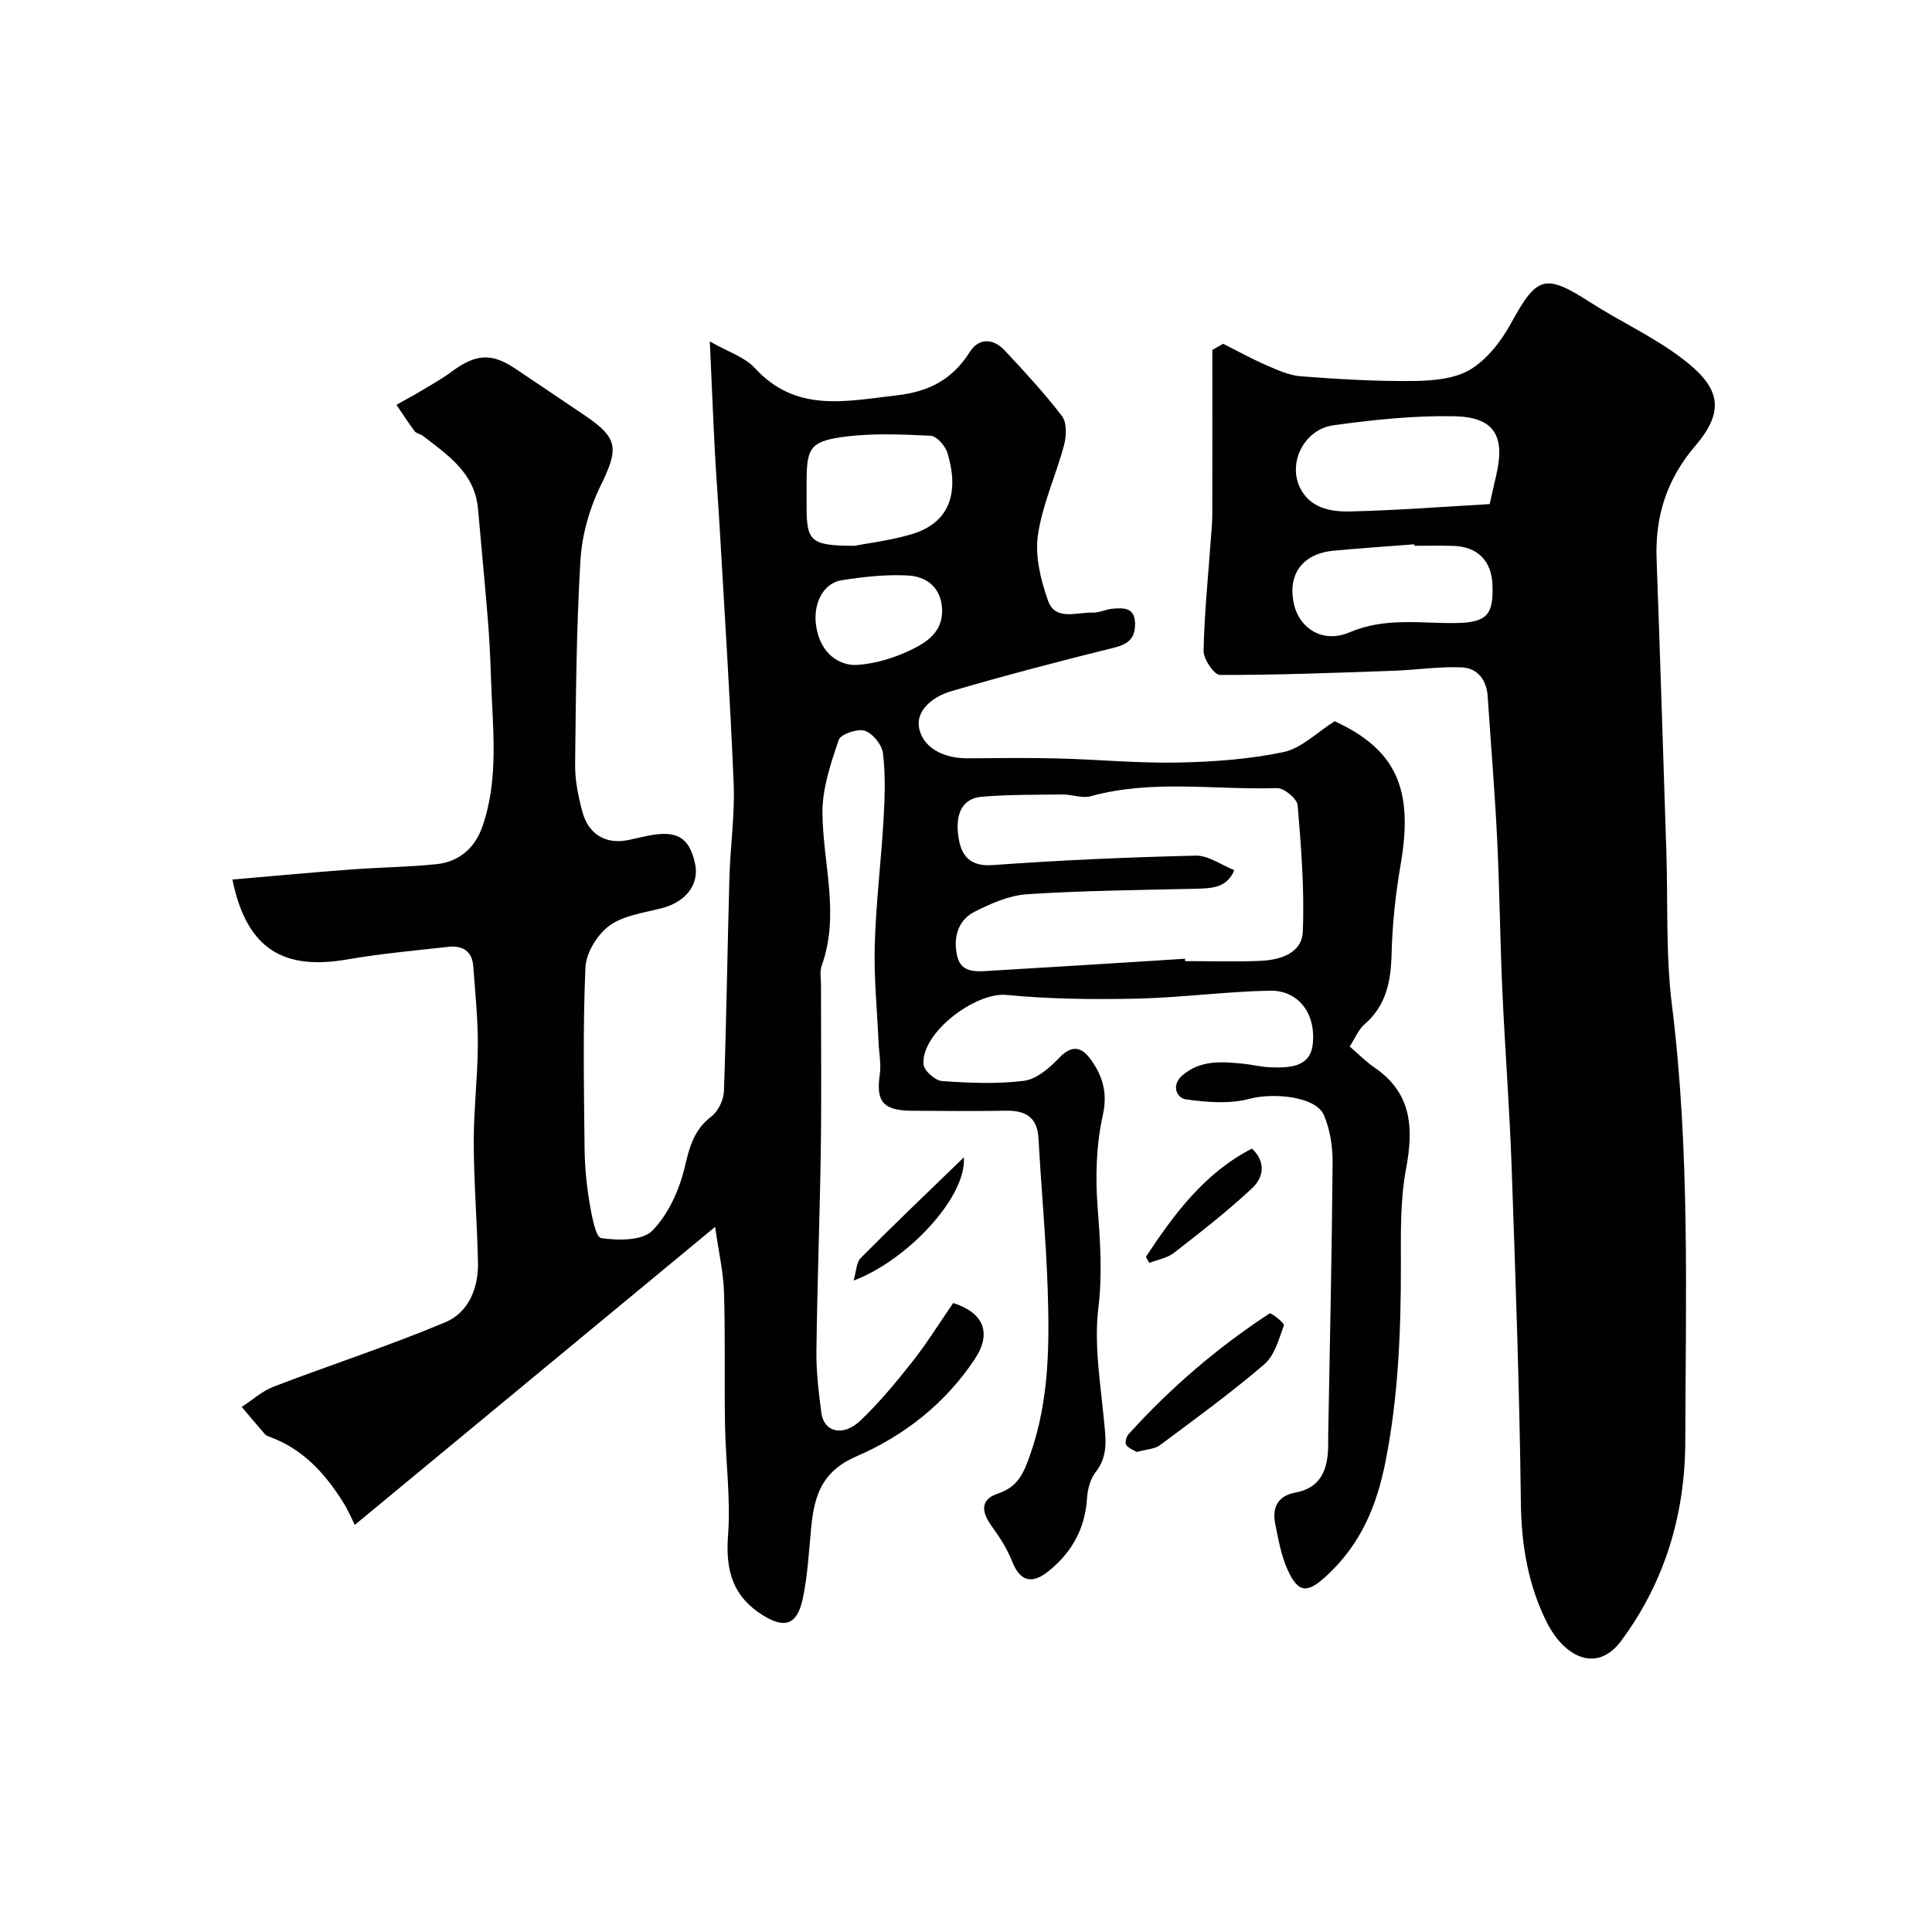<svg enable-background="new 0 0 400 400" viewBox="0 0 400 400" xmlns="http://www.w3.org/2000/svg"><g fill="#010100"><path d="m148.06 254.01c-24.93 20.62-48.82 40.38-74.6 61.7-.58-1.13-1.4-3.08-2.51-4.84-3.67-5.8-8.15-10.74-14.78-13.26-.46-.17-1-.32-1.3-.66-1.64-1.86-3.22-3.77-4.82-5.66 2.19-1.42 4.22-3.28 6.61-4.2 11.83-4.53 23.9-8.44 35.56-13.34 4.76-2 6.85-7.03 6.74-12.33-.17-8.27-.85-16.54-.88-24.8-.02-6.77.82-13.53.85-20.3.02-5.43-.55-10.86-.95-16.29-.23-3.13-2.25-4.32-5.13-4-7 .78-14.03 1.41-20.96 2.61-12.93 2.25-20.8-1.89-23.77-16.54 8.2-.7 16.35-1.47 24.51-2.08 5.93-.45 11.89-.49 17.79-1.11 4.61-.48 7.89-3.35 9.41-7.66 3.56-10.09 2.14-20.56 1.82-30.92-.13-4.12-.33-8.25-.67-12.36-.61-7.53-1.36-15.05-2.01-22.58-.64-7.46-6.24-11.15-11.42-15.16-.51-.39-1.34-.47-1.69-.94-1.33-1.77-2.53-3.64-3.78-5.48 1.75-.98 3.52-1.93 5.24-2.96 2.1-1.26 4.25-2.45 6.2-3.91 4.92-3.65 8.2-3.92 13.04-.7 4.86 3.23 9.67 6.51 14.51 9.77 7 4.72 7.05 6.86 3.24 14.63-2.31 4.71-3.83 10.19-4.14 15.41-.84 14.07-.94 28.19-1.1 42.29-.03 3.21.65 6.51 1.48 9.64 1.29 4.86 4.95 6.93 9.69 5.91 1.43-.31 2.85-.66 4.29-.93 5.72-1.06 8.2.49 9.37 5.83.94 4.28-1.86 7.92-6.82 9.22-3.72.98-7.92 1.48-10.88 3.62-2.51 1.82-4.85 5.61-4.99 8.64-.55 12.47-.31 24.99-.18 37.49.04 3.77.41 7.57 1.03 11.29.44 2.61 1.26 7.12 2.42 7.29 3.48.51 8.49.56 10.55-1.52 3.31-3.35 5.58-8.36 6.7-13.04 1.01-4.26 1.9-7.86 5.58-10.65 1.4-1.07 2.51-3.41 2.57-5.22.53-14.76.72-29.53 1.14-44.3.18-6.44 1.14-12.89.88-19.3-.73-17.81-1.9-35.61-2.92-53.41-.29-5.1-.7-10.2-.97-15.31-.37-7.07-.65-14.15-1.05-22.9 3.83 2.19 7.24 3.23 9.31 5.5 8.55 9.34 18.86 6.86 29.41 5.66 6.79-.77 11.54-3.35 15.15-9.04 1.85-2.9 4.85-2.76 7.19-.25 4.1 4.4 8.21 8.82 11.85 13.59 1.03 1.35.94 4.11.44 5.97-1.67 6.27-4.5 12.32-5.42 18.67-.63 4.36.58 9.29 2.09 13.57 1.49 4.25 5.91 2.37 9.17 2.48 1.42.05 2.85-.71 4.29-.82 2.2-.17 4.49-.27 4.56 3.01.06 2.97-1.24 4.29-4.21 5.03-11.34 2.81-22.65 5.76-33.86 9.05-3.69 1.08-7.64 4-6.54 8.06 1.09 4.01 5.42 5.86 9.95 5.83 6.17-.04 12.34-.13 18.5.02 8.29.21 16.58 1.01 24.85.86 7.37-.14 14.85-.66 22.04-2.17 3.72-.78 6.92-4.08 10.61-6.39 12.67 5.87 16.37 13.97 13.66 29.6-1.06 6.13-1.73 12.38-1.89 18.6-.14 5.71-1.12 10.71-5.67 14.62-1.16 1-1.78 2.64-3 4.53 1.81 1.55 3.34 3.13 5.12 4.34 7.76 5.31 8.14 12.51 6.55 20.98-1.22 6.46-1.08 13.22-1.07 19.85.01 13.71-.51 27.29-3.2 40.84-1.79 9-4.99 16.7-11.71 23.12-4.26 4.07-6.23 4.36-8.58-.87-1.31-2.92-1.87-6.2-2.52-9.37-.69-3.38.45-5.85 4.17-6.54 5.25-.97 6.66-4.71 6.78-9.38.02-.83-.01-1.67.01-2.5.33-18.77.76-37.53.91-56.3.03-3.34-.49-6.95-1.81-9.98-1.69-3.89-10.51-4.66-15.35-3.37-4.16 1.12-8.91.73-13.27.11-1.74-.25-3.14-2.84-.64-4.98 3.79-3.24 8.2-2.81 12.63-2.38 1.79.17 3.55.65 5.34.72 3.88.16 8.43.14 8.98-4.7.74-6.57-3.09-11.27-8.87-11.15-9.23.18-18.44 1.45-27.68 1.65-8.94.19-17.95.09-26.85-.77-6.44-.62-17.69 7.85-17.18 14.37.1 1.3 2.42 3.36 3.83 3.46 5.64.4 11.38.65 16.96-.05 2.57-.32 5.25-2.6 7.18-4.64 2.75-2.91 4.78-2.47 6.79.4 2.4 3.44 3.38 6.8 2.35 11.44-1.37 6.18-1.54 12.83-1.05 19.18.54 6.95.99 13.66.14 20.72-.91 7.57.43 15.44 1.16 23.15.37 3.84.95 7.39-1.73 10.79-1.12 1.42-1.66 3.57-1.78 5.44-.4 6.34-3.26 11.34-8.1 15.15-2.98 2.34-5.6 2.43-7.4-2.13-1.03-2.63-2.63-5.09-4.3-7.4-2.04-2.82-2.32-5.4 1.25-6.6 4.24-1.42 5.38-4.08 6.83-8.22 3.93-11.26 3.95-22.68 3.58-34.19-.34-10.37-1.34-20.72-1.89-31.08-.24-4.5-2.67-5.88-6.76-5.82-6.5.1-13 .07-19.5.01-5.95-.05-7.42-1.91-6.61-7.51.31-2.14-.15-4.39-.25-6.59-.3-6.76-.99-13.53-.79-20.28.25-8.71 1.33-17.4 1.83-26.11.26-4.5.4-9.08-.13-13.53-.21-1.76-2.13-4.13-3.77-4.65-1.52-.48-4.98.69-5.39 1.89-1.65 4.86-3.4 10.01-3.37 15.05.07 10.56 3.67 21.1-.16 31.69-.43 1.19-.14 2.64-.14 3.97-.01 11.33.12 22.67-.04 34-.2 13.94-.74 27.87-.91 41.8-.05 4.26.46 8.54 1.02 12.78.53 4.07 4.52 5.05 8.13 1.6 3.91-3.74 7.41-7.96 10.76-12.22 3.02-3.83 5.6-8.01 8.41-12.09 6.34 2.03 8.05 6.23 4.44 11.66-6.09 9.16-14.64 15.85-24.41 20.06-7.25 3.13-8.77 8.15-9.42 14.65-.5 5.04-.73 10.16-1.81 15.08-1.15 5.21-3.75 5.98-8.17 3.23-6.18-3.84-7.8-9.15-7.25-16.5.57-7.54-.48-15.19-.62-22.8-.16-9.16.07-18.33-.21-27.48-.1-4.1-1.07-8.2-1.84-13.66zm97.28-55.51c.01.16.02.33.03.49 5.16 0 10.33.16 15.48-.05 4.12-.17 8.69-1.52 8.88-6.05.36-8.7-.33-17.48-1.07-26.18-.11-1.35-2.83-3.59-4.28-3.54-12.85.41-25.82-1.84-38.56 1.68-1.78.49-3.89-.38-5.84-.36-5.55.06-11.13.01-16.65.46-4.48.36-5.37 4.07-4.99 7.58.42 3.9 1.81 6.97 7.18 6.58 13.99-1.02 28.02-1.63 42.04-1.96 2.64-.06 5.32 1.96 7.99 3.01-1.55 3.76-4.8 3.77-8.15 3.85-11.58.27-23.18.38-34.74 1.13-3.71.24-7.5 1.91-10.89 3.63-3.65 1.85-4.46 5.72-3.55 9.34.89 3.53 4.32 3.03 7.11 2.86 13.33-.78 26.67-1.63 40.01-2.47zm-68.45-85.5c2.51-.49 7.25-1.05 11.76-2.37 8.84-2.59 9.67-9.72 7.51-16.86-.44-1.46-2.25-3.51-3.51-3.56-6.14-.28-12.39-.57-18.44.3-6.57.95-7.21 2.46-7.21 9.33 0 1.83-.01 3.66 0 5.49.03 6.72.99 7.67 9.89 7.67zm18.15 12.91c-.28-4.35-3.25-6.55-7.03-6.76-4.55-.25-9.19.27-13.72.97-3.87.6-5.94 4.85-5.35 9.26.83 6.19 5.11 8.54 8.62 8.28 3.64-.27 7.39-1.38 10.7-2.94 3.52-1.64 7.08-3.86 6.78-8.81z"/><path d="m253.23 71.17c2.95 1.48 5.84 3.09 8.86 4.4 2.32 1.01 4.77 2.15 7.24 2.34 7.74.59 15.52 1.06 23.28.97 4-.05 8.57-.42 11.83-2.39 3.51-2.13 6.42-5.94 8.45-9.65 5.33-9.71 6.99-10.26 16.33-4.26 6.27 4.03 13.17 7.16 19.06 11.65 7.58 5.77 9.21 10.47 2.7 18.09-5.9 6.91-8.33 14.56-8 23.45.74 20.18 1.36 40.37 2.02 60.56.35 10.6-.15 21.29 1.16 31.77 3.74 30.07 2.85 60.24 2.76 90.38-.05 15.02-4.21 29.03-13.28 41.25-5.03 6.77-11.77 3.36-15.39-3.84-3.81-7.57-5.27-15.93-5.37-24.68-.27-23.2-1.1-46.39-1.91-69.57-.43-12.21-1.38-24.39-1.93-36.59-.47-10.42-.56-20.86-1.07-31.29-.48-9.87-1.31-19.73-1.96-29.59-.23-3.45-2.14-5.86-5.38-6-4.74-.2-9.51.55-14.28.71-11.92.42-23.84.89-35.76.86-1.2 0-3.43-3.26-3.4-4.97.15-7.72.95-15.43 1.5-23.14.12-1.65.29-3.3.3-4.95.03-11.41.01-22.82.01-34.23.74-.43 1.49-.86 2.23-1.28zm55.19 33.2c.61-2.68.95-4.26 1.33-5.84 1.95-8.28-.32-12.19-8.71-12.35-8.31-.16-16.71.73-24.97 1.87-5.99.83-9.43 7.62-6.97 12.82 2.03 4.3 6.36 5.12 10.41 5.02 9.66-.22 19.31-.98 28.91-1.52zm-15.56 8.63c-.01-.1-.02-.2-.03-.31-5.59.44-11.18.8-16.76 1.33-6.54.62-9.65 5.07-8.1 11.35 1.16 4.69 5.88 7.91 11.4 5.56 7.43-3.17 14.7-1.83 22.09-1.94 6.36-.1 7.81-1.68 7.53-8.02-.22-4.93-3.13-7.81-8.14-7.95-2.65-.08-5.32-.02-7.99-.02z"/><path d="m235.36 300.61c-.48-.29-1.58-.66-2.18-1.42-.31-.4-.01-1.72.45-2.23 8.67-9.58 18.4-17.95 29.21-25.02.35-.23 3.13 2.02 2.98 2.46-1.04 2.84-1.93 6.24-4.06 8.07-6.91 5.92-14.3 11.3-21.61 16.74-1.08.81-2.75.84-4.79 1.4z"/><path d="m237.24 260.22c5.86-8.86 12.1-17.35 21.97-22.42 3.13 2.98 2.18 6.17.1 8.13-5.11 4.81-10.69 9.13-16.24 13.45-1.4 1.09-3.4 1.42-5.12 2.09-.23-.42-.47-.83-.71-1.25z"/><path d="m199.56 239.61c.58 8.34-11.88 21.43-22.84 25.52.57-1.91.57-3.76 1.49-4.68 6.73-6.79 13.66-13.39 21.35-20.84z"/></g></svg>